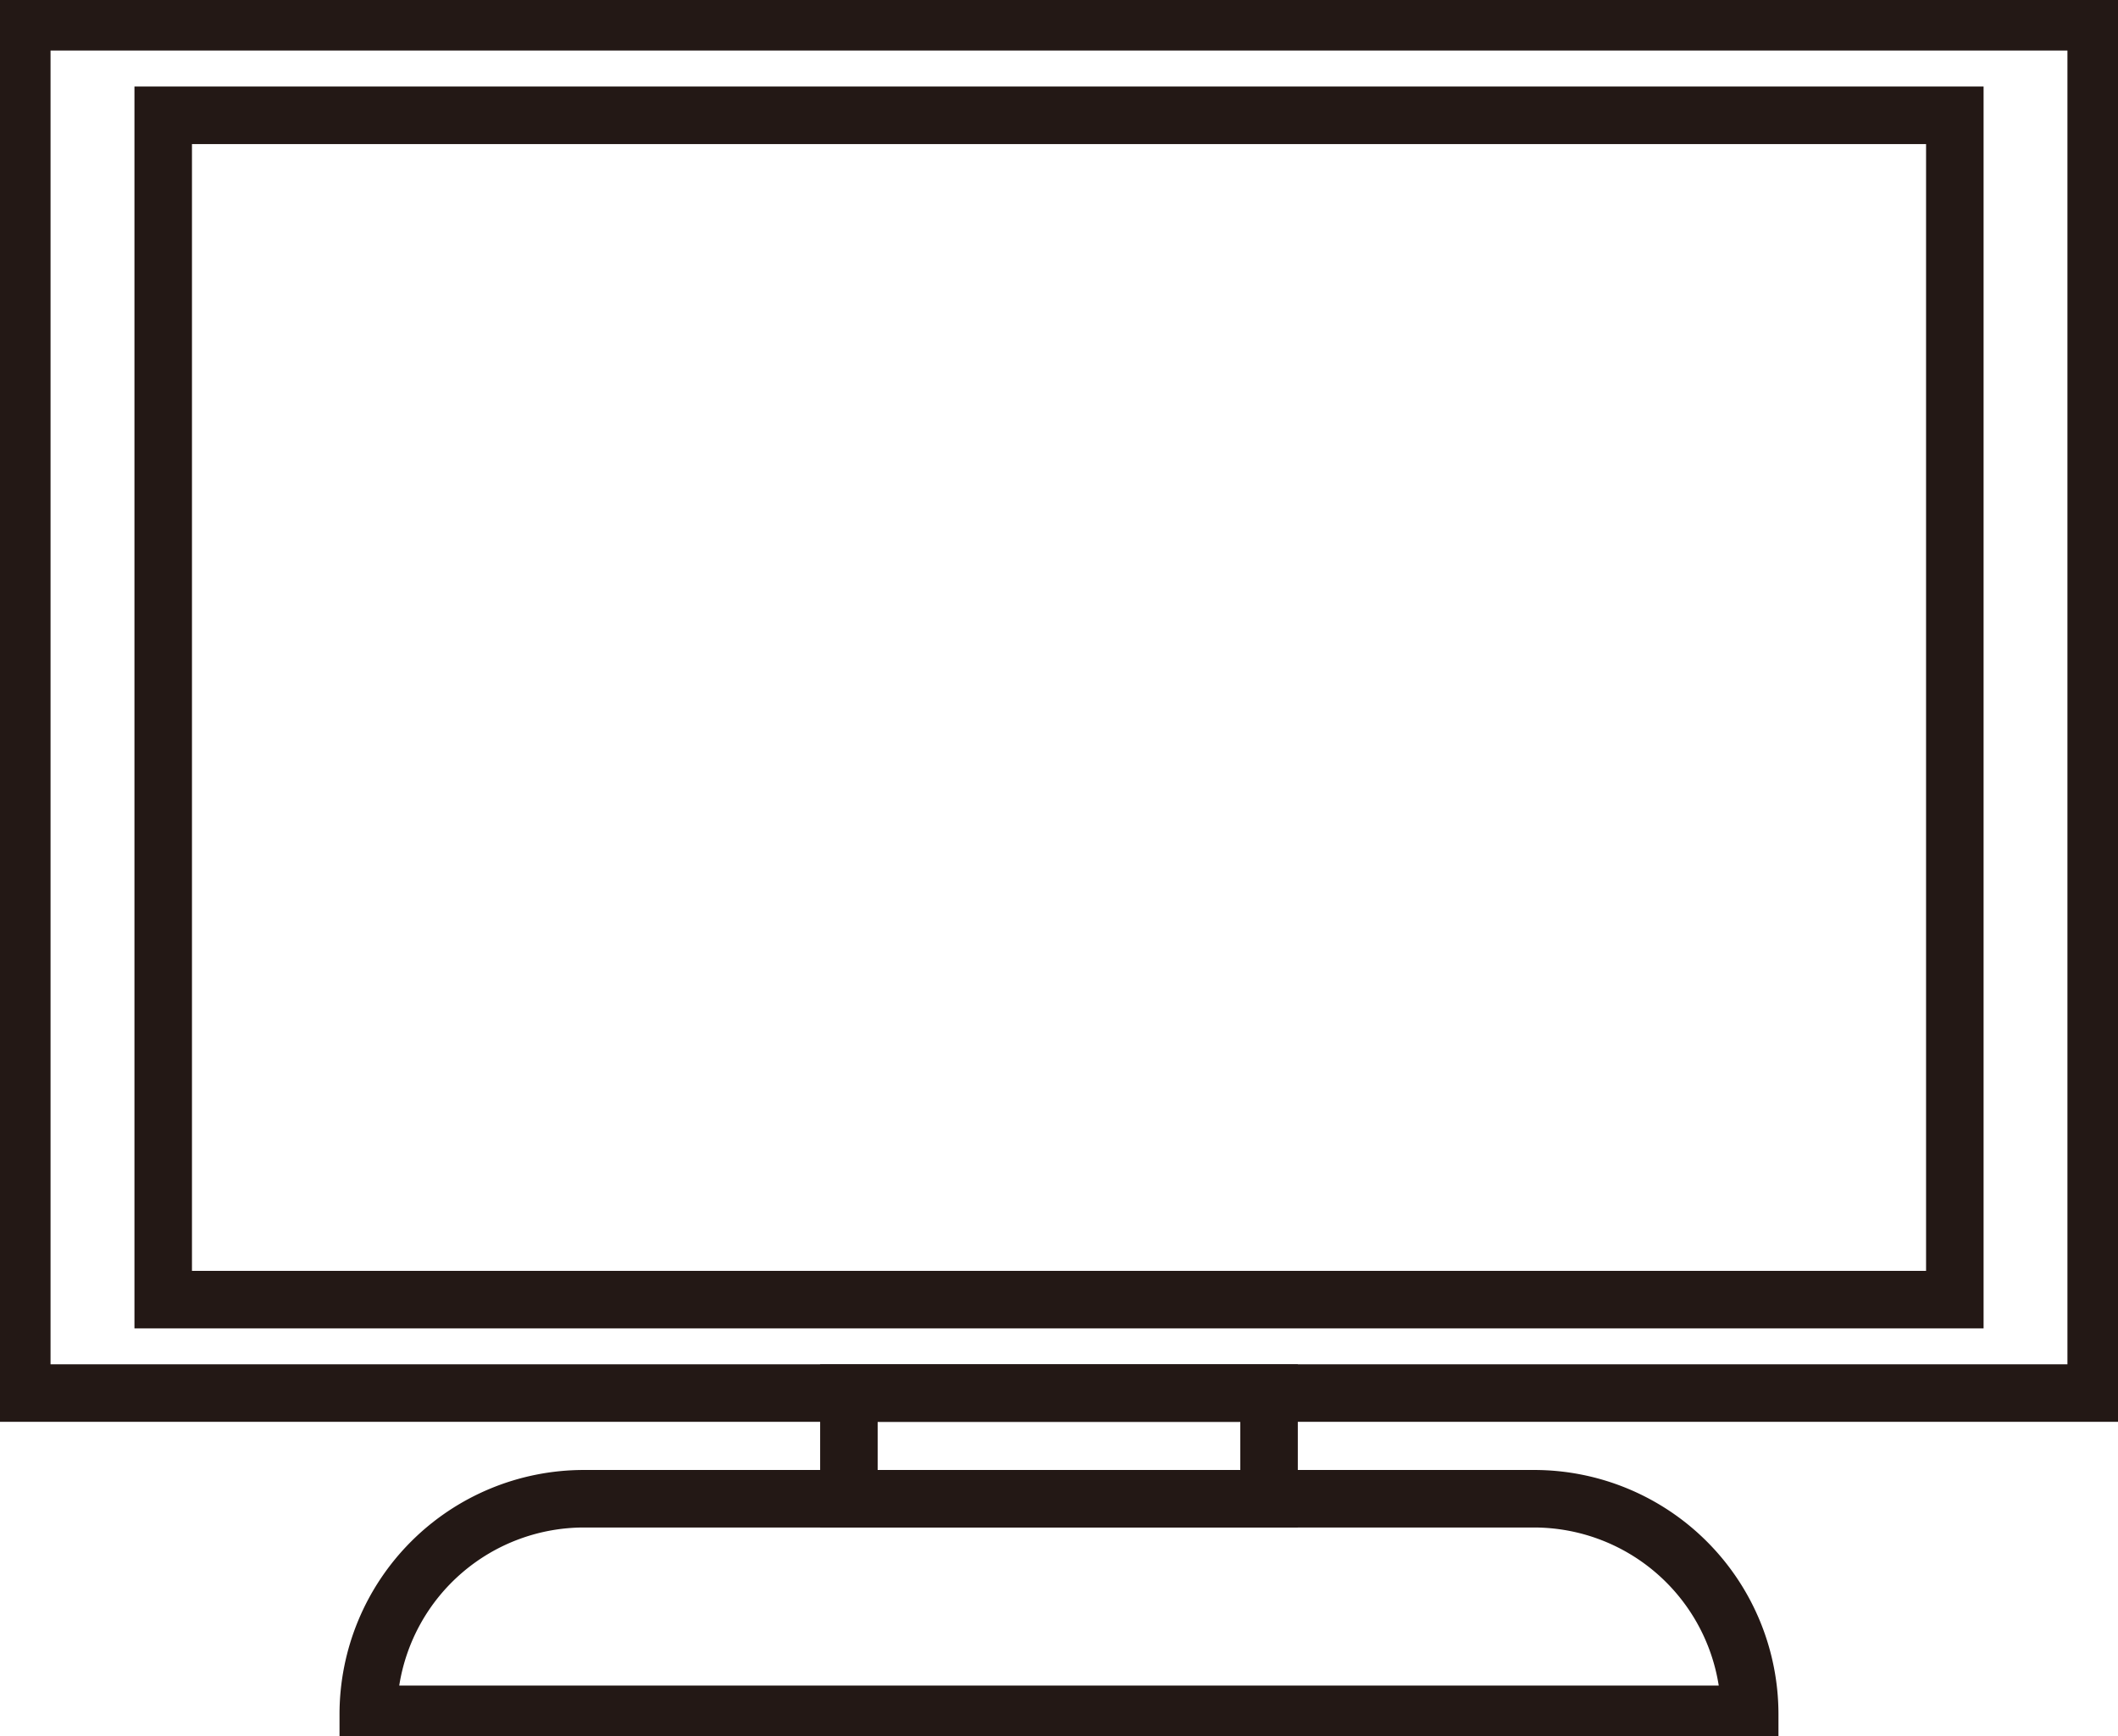 <svg xmlns="http://www.w3.org/2000/svg" xmlns:xlink="http://www.w3.org/1999/xlink" width="110.473" height="90.55" viewBox="0 0 110.473 90.55"><defs><clipPath id="a"><rect width="110.473" height="90.55" fill="none" stroke="#707070" stroke-width="3"/></clipPath></defs><g transform="translate(0 0)"><g clip-path="url(#a)"><path d="M-1.5-1.5H109.7V73.021H-1.5Zm108.2,3H1.5V70.021H106.7Z" transform="translate(1.136 1.136)" fill="#231815"/></g></g><path d="M-1.5-1.5H94.949V63.269H-1.5Zm93.449,3H1.5V60.269H91.949Z" transform="translate(8.513 6.014)" fill="#231815"/><path d="M-1.5-1.5H23.415V7.012H-1.5Zm21.915,3H1.5V4.012H20.415Z" transform="translate(44.278 72.659)" fill="#231815"/><g transform="translate(0 0)"><g clip-path="url(#a)"><path d="M82.009,47.15H6.955v-1.5A12.745,12.745,0,0,1,19.7,32.906H69.266A12.745,12.745,0,0,1,82.009,45.65Zm-71.939-3H78.894a9.759,9.759,0,0,0-9.629-8.244H19.7A9.759,9.759,0,0,0,10.07,44.15Z" transform="translate(10.754 43.763)" fill="#231815"/></g></g></svg>